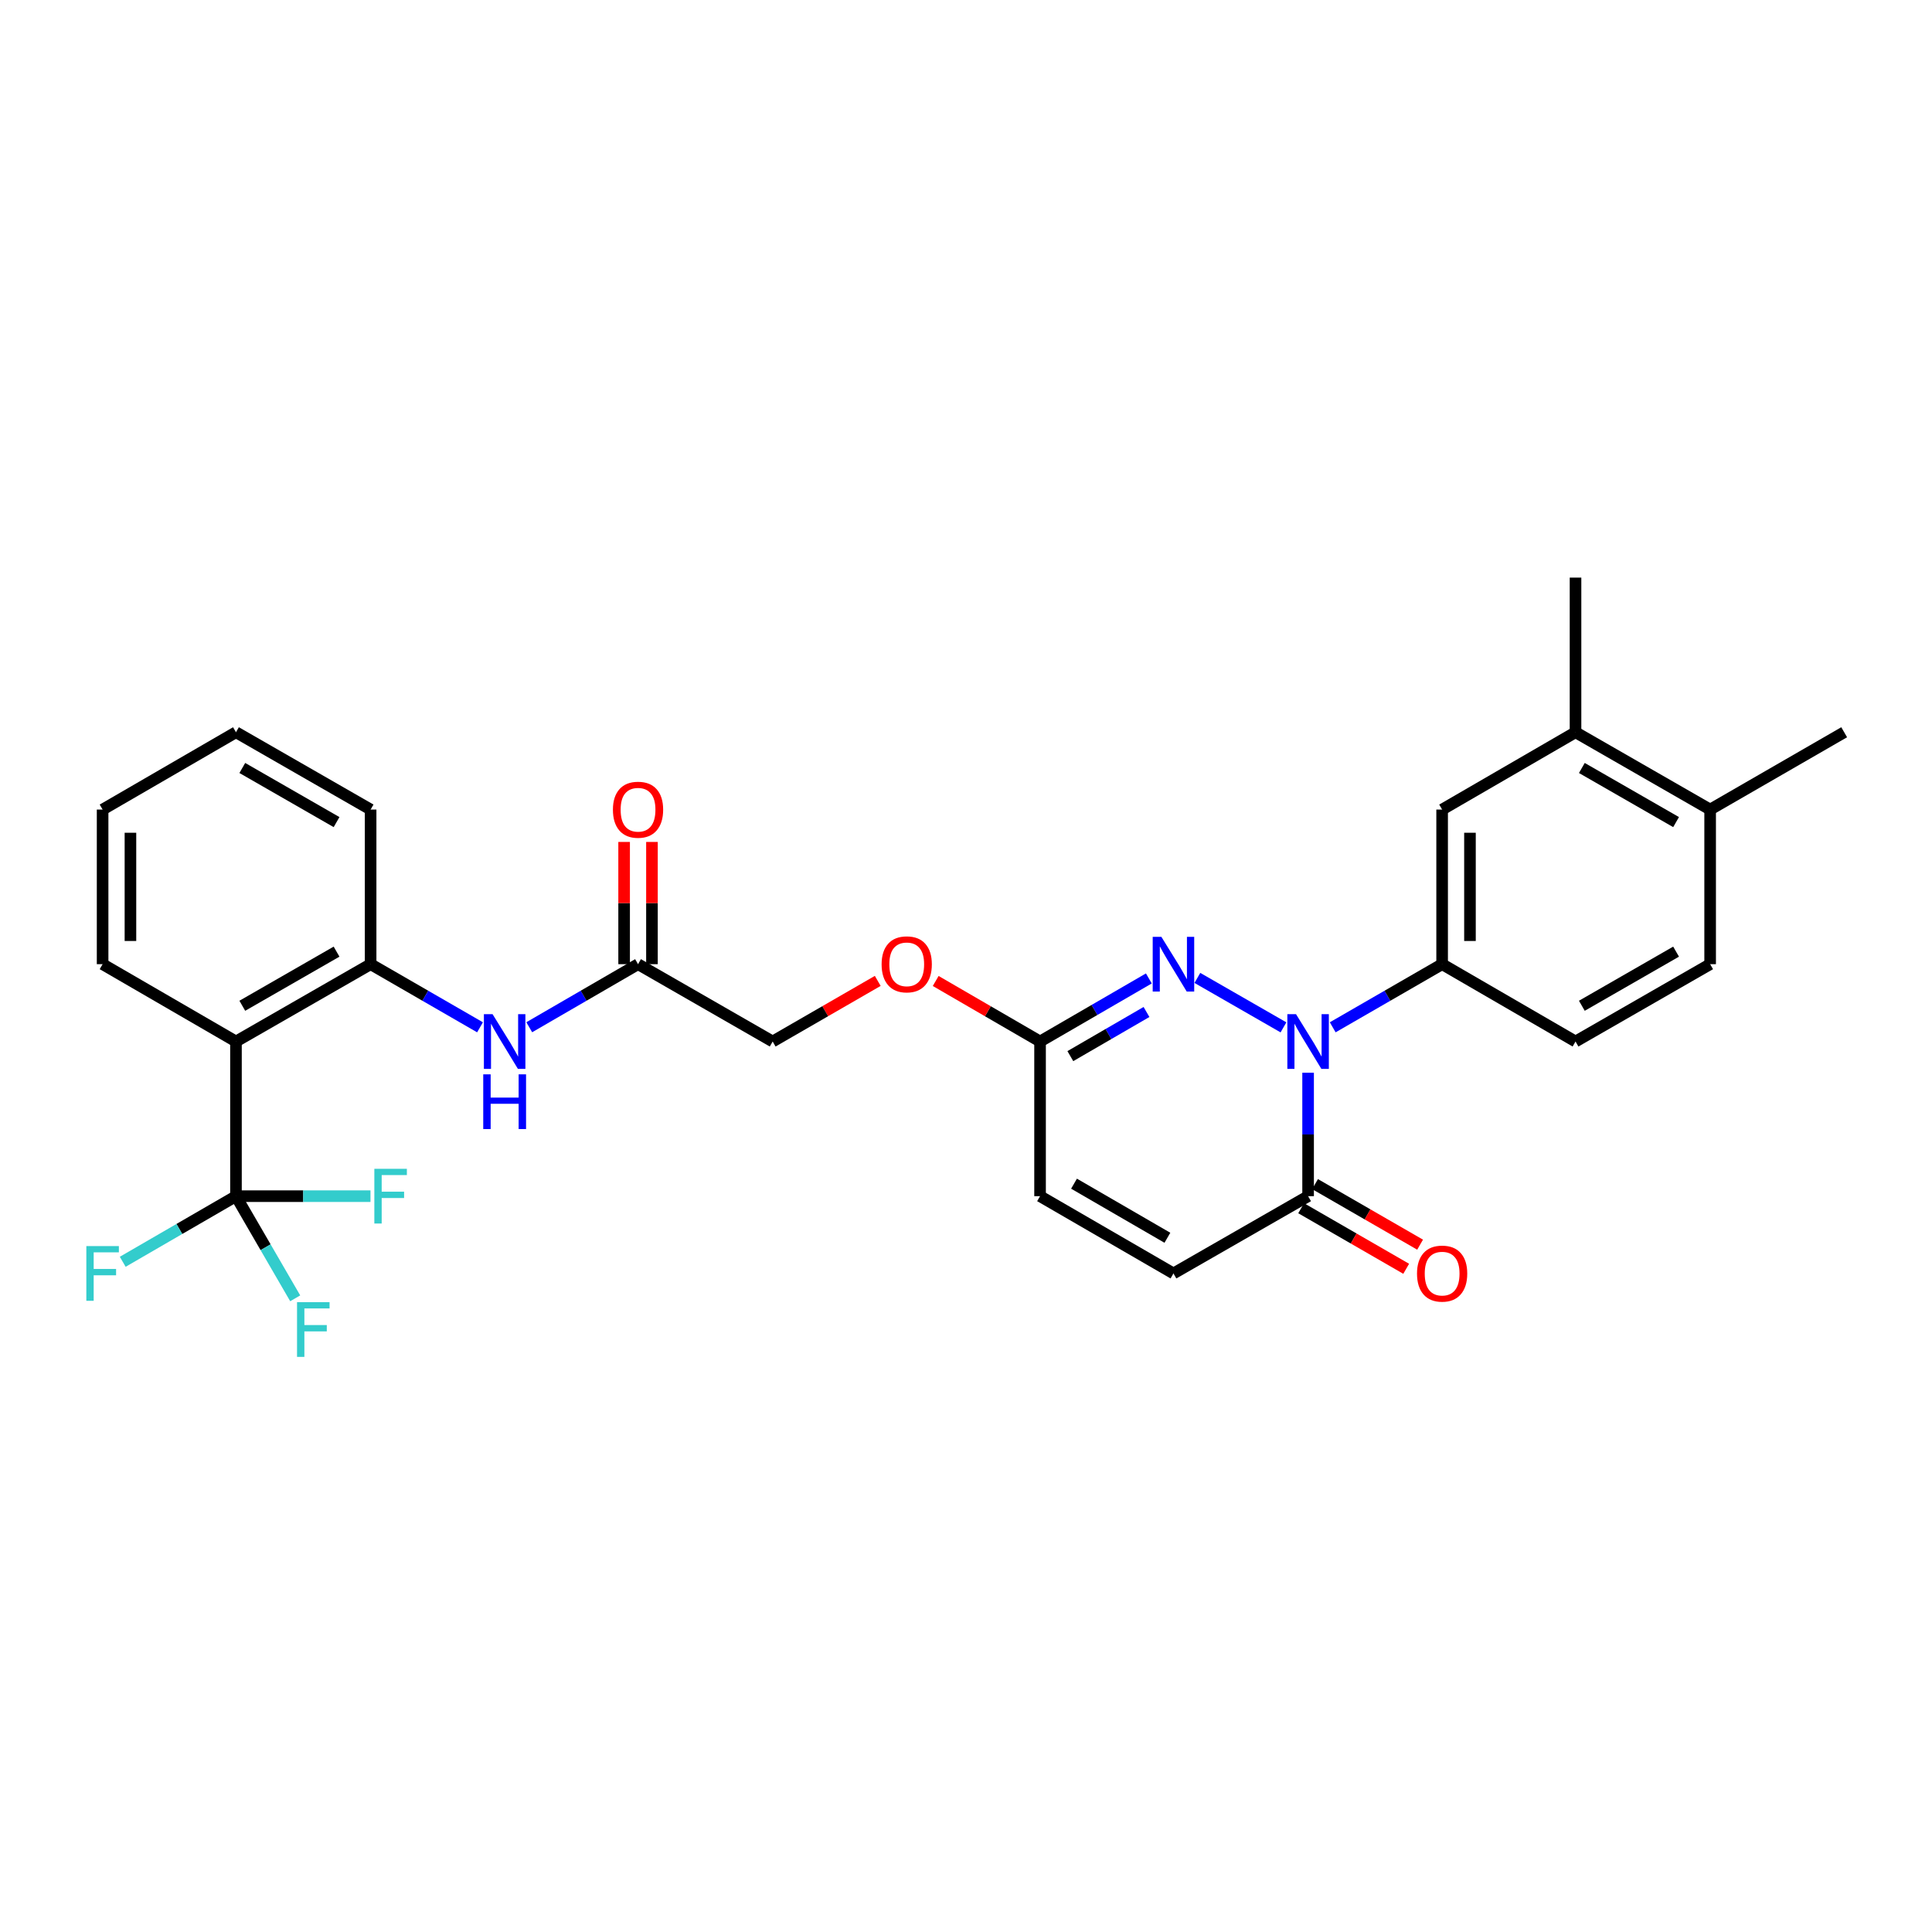 <?xml version='1.0' encoding='iso-8859-1'?>
<svg version='1.1' baseProfile='full'
              xmlns='http://www.w3.org/2000/svg'
                      xmlns:rdkit='http://www.rdkit.org/xml'
                      xmlns:xlink='http://www.w3.org/1999/xlink'
                  xml:space='preserve'
width='1000px' height='1000px' viewBox='0 0 1000 1000'>
<!-- END OF HEADER -->
<rect style='opacity:1.0;fill:#FFFFFF;stroke:none' width='1000' height='1000' x='0' y='0'> </rect>
<path class='bond-0' d='M 664.321,531.761 L 619.759,506.167' style='fill:none;fill-rule:evenodd;stroke:#0000FF;stroke-width:6px;stroke-linecap:butt;stroke-linejoin:miter;stroke-opacity:1' />
<path class='bond-3' d='M 677.071,555.245 L 677.071,587.19' style='fill:none;fill-rule:evenodd;stroke:#0000FF;stroke-width:6px;stroke-linecap:butt;stroke-linejoin:miter;stroke-opacity:1' />
<path class='bond-3' d='M 677.071,587.19 L 677.071,619.135' style='fill:none;fill-rule:evenodd;stroke:#000000;stroke-width:6px;stroke-linecap:butt;stroke-linejoin:miter;stroke-opacity:1' />
<path class='bond-4' d='M 689.813,531.732 L 718.128,515.393' style='fill:none;fill-rule:evenodd;stroke:#0000FF;stroke-width:6px;stroke-linecap:butt;stroke-linejoin:miter;stroke-opacity:1' />
<path class='bond-4' d='M 718.128,515.393 L 746.443,499.055' style='fill:none;fill-rule:evenodd;stroke:#000000;stroke-width:6px;stroke-linecap:butt;stroke-linejoin:miter;stroke-opacity:1' />
<path class='bond-5' d='M 594.643,506.438 L 566.488,522.761' style='fill:none;fill-rule:evenodd;stroke:#0000FF;stroke-width:6px;stroke-linecap:butt;stroke-linejoin:miter;stroke-opacity:1' />
<path class='bond-5' d='M 566.488,522.761 L 538.333,539.084' style='fill:none;fill-rule:evenodd;stroke:#000000;stroke-width:6px;stroke-linecap:butt;stroke-linejoin:miter;stroke-opacity:1' />
<path class='bond-5' d='M 593.422,523.8 L 573.714,535.226' style='fill:none;fill-rule:evenodd;stroke:#0000FF;stroke-width:6px;stroke-linecap:butt;stroke-linejoin:miter;stroke-opacity:1' />
<path class='bond-5' d='M 573.714,535.226 L 554.006,546.652' style='fill:none;fill-rule:evenodd;stroke:#000000;stroke-width:6px;stroke-linecap:butt;stroke-linejoin:miter;stroke-opacity:1' />
<path class='bond-1' d='M 122.137,619.135 L 122.137,539.084' style='fill:none;fill-rule:evenodd;stroke:#000000;stroke-width:6px;stroke-linecap:butt;stroke-linejoin:miter;stroke-opacity:1' />
<path class='bond-18' d='M 122.137,619.135 L 156.948,619.135' style='fill:none;fill-rule:evenodd;stroke:#000000;stroke-width:6px;stroke-linecap:butt;stroke-linejoin:miter;stroke-opacity:1' />
<path class='bond-18' d='M 156.948,619.135 L 191.758,619.135' style='fill:none;fill-rule:evenodd;stroke:#33CCCC;stroke-width:6px;stroke-linecap:butt;stroke-linejoin:miter;stroke-opacity:1' />
<path class='bond-19' d='M 122.137,619.135 L 92.83,636.116' style='fill:none;fill-rule:evenodd;stroke:#000000;stroke-width:6px;stroke-linecap:butt;stroke-linejoin:miter;stroke-opacity:1' />
<path class='bond-19' d='M 92.83,636.116 L 63.523,653.097' style='fill:none;fill-rule:evenodd;stroke:#33CCCC;stroke-width:6px;stroke-linecap:butt;stroke-linejoin:miter;stroke-opacity:1' />
<path class='bond-20' d='M 122.137,619.135 L 137.468,645.571' style='fill:none;fill-rule:evenodd;stroke:#000000;stroke-width:6px;stroke-linecap:butt;stroke-linejoin:miter;stroke-opacity:1' />
<path class='bond-20' d='M 137.468,645.571 L 152.798,672.008' style='fill:none;fill-rule:evenodd;stroke:#33CCCC;stroke-width:6px;stroke-linecap:butt;stroke-linejoin:miter;stroke-opacity:1' />
<path class='bond-2' d='M 122.137,539.084 L 191.83,499.055' style='fill:none;fill-rule:evenodd;stroke:#000000;stroke-width:6px;stroke-linecap:butt;stroke-linejoin:miter;stroke-opacity:1' />
<path class='bond-2' d='M 125.415,520.586 L 174.2,492.566' style='fill:none;fill-rule:evenodd;stroke:#000000;stroke-width:6px;stroke-linecap:butt;stroke-linejoin:miter;stroke-opacity:1' />
<path class='bond-23' d='M 122.137,539.084 L 53.109,499.055' style='fill:none;fill-rule:evenodd;stroke:#000000;stroke-width:6px;stroke-linecap:butt;stroke-linejoin:miter;stroke-opacity:1' />
<path class='bond-7' d='M 677.071,619.135 L 607.378,659.132' style='fill:none;fill-rule:evenodd;stroke:#000000;stroke-width:6px;stroke-linecap:butt;stroke-linejoin:miter;stroke-opacity:1' />
<path class='bond-13' d='M 673.472,625.375 L 700.658,641.049' style='fill:none;fill-rule:evenodd;stroke:#000000;stroke-width:6px;stroke-linecap:butt;stroke-linejoin:miter;stroke-opacity:1' />
<path class='bond-13' d='M 700.658,641.049 L 727.843,656.723' style='fill:none;fill-rule:evenodd;stroke:#FF0000;stroke-width:6px;stroke-linecap:butt;stroke-linejoin:miter;stroke-opacity:1' />
<path class='bond-13' d='M 680.669,612.894 L 707.854,628.568' style='fill:none;fill-rule:evenodd;stroke:#000000;stroke-width:6px;stroke-linecap:butt;stroke-linejoin:miter;stroke-opacity:1' />
<path class='bond-13' d='M 707.854,628.568 L 735.04,644.241' style='fill:none;fill-rule:evenodd;stroke:#FF0000;stroke-width:6px;stroke-linecap:butt;stroke-linejoin:miter;stroke-opacity:1' />
<path class='bond-9' d='M 746.443,499.055 L 746.443,419.029' style='fill:none;fill-rule:evenodd;stroke:#000000;stroke-width:6px;stroke-linecap:butt;stroke-linejoin:miter;stroke-opacity:1' />
<path class='bond-9' d='M 760.851,487.051 L 760.851,431.033' style='fill:none;fill-rule:evenodd;stroke:#000000;stroke-width:6px;stroke-linecap:butt;stroke-linejoin:miter;stroke-opacity:1' />
<path class='bond-14' d='M 746.443,499.055 L 815.488,539.084' style='fill:none;fill-rule:evenodd;stroke:#000000;stroke-width:6px;stroke-linecap:butt;stroke-linejoin:miter;stroke-opacity:1' />
<path class='bond-16' d='M 538.333,539.084 L 511.324,523.418' style='fill:none;fill-rule:evenodd;stroke:#000000;stroke-width:6px;stroke-linecap:butt;stroke-linejoin:miter;stroke-opacity:1' />
<path class='bond-16' d='M 511.324,523.418 L 484.315,507.752' style='fill:none;fill-rule:evenodd;stroke:#FF0000;stroke-width:6px;stroke-linecap:butt;stroke-linejoin:miter;stroke-opacity:1' />
<path class='bond-29' d='M 538.333,539.084 L 538.333,619.135' style='fill:none;fill-rule:evenodd;stroke:#000000;stroke-width:6px;stroke-linecap:butt;stroke-linejoin:miter;stroke-opacity:1' />
<path class='bond-6' d='M 191.83,499.055 L 220.145,515.393' style='fill:none;fill-rule:evenodd;stroke:#000000;stroke-width:6px;stroke-linecap:butt;stroke-linejoin:miter;stroke-opacity:1' />
<path class='bond-6' d='M 220.145,515.393 L 248.46,531.732' style='fill:none;fill-rule:evenodd;stroke:#0000FF;stroke-width:6px;stroke-linecap:butt;stroke-linejoin:miter;stroke-opacity:1' />
<path class='bond-24' d='M 191.83,499.055 L 191.83,419.029' style='fill:none;fill-rule:evenodd;stroke:#000000;stroke-width:6px;stroke-linecap:butt;stroke-linejoin:miter;stroke-opacity:1' />
<path class='bond-10' d='M 607.378,659.132 L 538.333,619.135' style='fill:none;fill-rule:evenodd;stroke:#000000;stroke-width:6px;stroke-linecap:butt;stroke-linejoin:miter;stroke-opacity:1' />
<path class='bond-10' d='M 604.243,640.665 L 555.912,612.667' style='fill:none;fill-rule:evenodd;stroke:#000000;stroke-width:6px;stroke-linecap:butt;stroke-linejoin:miter;stroke-opacity:1' />
<path class='bond-8' d='M 273.938,531.701 L 302.093,515.378' style='fill:none;fill-rule:evenodd;stroke:#0000FF;stroke-width:6px;stroke-linecap:butt;stroke-linejoin:miter;stroke-opacity:1' />
<path class='bond-8' d='M 302.093,515.378 L 330.247,499.055' style='fill:none;fill-rule:evenodd;stroke:#000000;stroke-width:6px;stroke-linecap:butt;stroke-linejoin:miter;stroke-opacity:1' />
<path class='bond-12' d='M 746.443,419.029 L 815.488,379.007' style='fill:none;fill-rule:evenodd;stroke:#000000;stroke-width:6px;stroke-linecap:butt;stroke-linejoin:miter;stroke-opacity:1' />
<path class='bond-11' d='M 330.247,499.055 L 399.932,539.084' style='fill:none;fill-rule:evenodd;stroke:#000000;stroke-width:6px;stroke-linecap:butt;stroke-linejoin:miter;stroke-opacity:1' />
<path class='bond-17' d='M 337.451,499.055 L 337.451,467.422' style='fill:none;fill-rule:evenodd;stroke:#000000;stroke-width:6px;stroke-linecap:butt;stroke-linejoin:miter;stroke-opacity:1' />
<path class='bond-17' d='M 337.451,467.422 L 337.451,435.789' style='fill:none;fill-rule:evenodd;stroke:#FF0000;stroke-width:6px;stroke-linecap:butt;stroke-linejoin:miter;stroke-opacity:1' />
<path class='bond-17' d='M 323.043,499.055 L 323.043,467.422' style='fill:none;fill-rule:evenodd;stroke:#000000;stroke-width:6px;stroke-linecap:butt;stroke-linejoin:miter;stroke-opacity:1' />
<path class='bond-17' d='M 323.043,467.422 L 323.043,435.789' style='fill:none;fill-rule:evenodd;stroke:#FF0000;stroke-width:6px;stroke-linecap:butt;stroke-linejoin:miter;stroke-opacity:1' />
<path class='bond-25' d='M 815.488,379.007 L 815.488,298.965' style='fill:none;fill-rule:evenodd;stroke:#000000;stroke-width:6px;stroke-linecap:butt;stroke-linejoin:miter;stroke-opacity:1' />
<path class='bond-30' d='M 815.488,379.007 L 885.165,419.029' style='fill:none;fill-rule:evenodd;stroke:#000000;stroke-width:6px;stroke-linecap:butt;stroke-linejoin:miter;stroke-opacity:1' />
<path class='bond-30' d='M 818.763,397.504 L 867.537,425.519' style='fill:none;fill-rule:evenodd;stroke:#000000;stroke-width:6px;stroke-linecap:butt;stroke-linejoin:miter;stroke-opacity:1' />
<path class='bond-21' d='M 815.488,539.084 L 885.165,499.055' style='fill:none;fill-rule:evenodd;stroke:#000000;stroke-width:6px;stroke-linecap:butt;stroke-linejoin:miter;stroke-opacity:1' />
<path class='bond-21' d='M 818.762,520.587 L 867.536,492.567' style='fill:none;fill-rule:evenodd;stroke:#000000;stroke-width:6px;stroke-linecap:butt;stroke-linejoin:miter;stroke-opacity:1' />
<path class='bond-15' d='M 885.165,419.029 L 885.165,499.055' style='fill:none;fill-rule:evenodd;stroke:#000000;stroke-width:6px;stroke-linecap:butt;stroke-linejoin:miter;stroke-opacity:1' />
<path class='bond-26' d='M 885.165,419.029 L 954.545,379.007' style='fill:none;fill-rule:evenodd;stroke:#000000;stroke-width:6px;stroke-linecap:butt;stroke-linejoin:miter;stroke-opacity:1' />
<path class='bond-22' d='M 454.318,507.71 L 427.125,523.397' style='fill:none;fill-rule:evenodd;stroke:#FF0000;stroke-width:6px;stroke-linecap:butt;stroke-linejoin:miter;stroke-opacity:1' />
<path class='bond-22' d='M 427.125,523.397 L 399.932,539.084' style='fill:none;fill-rule:evenodd;stroke:#000000;stroke-width:6px;stroke-linecap:butt;stroke-linejoin:miter;stroke-opacity:1' />
<path class='bond-31' d='M 53.109,499.055 L 53.109,419.029' style='fill:none;fill-rule:evenodd;stroke:#000000;stroke-width:6px;stroke-linecap:butt;stroke-linejoin:miter;stroke-opacity:1' />
<path class='bond-31' d='M 67.516,487.051 L 67.516,431.033' style='fill:none;fill-rule:evenodd;stroke:#000000;stroke-width:6px;stroke-linecap:butt;stroke-linejoin:miter;stroke-opacity:1' />
<path class='bond-28' d='M 191.83,419.029 L 122.137,379.007' style='fill:none;fill-rule:evenodd;stroke:#000000;stroke-width:6px;stroke-linecap:butt;stroke-linejoin:miter;stroke-opacity:1' />
<path class='bond-28' d='M 174.201,425.52 L 125.416,397.505' style='fill:none;fill-rule:evenodd;stroke:#000000;stroke-width:6px;stroke-linecap:butt;stroke-linejoin:miter;stroke-opacity:1' />
<path class='bond-27' d='M 53.109,419.029 L 122.137,379.007' style='fill:none;fill-rule:evenodd;stroke:#000000;stroke-width:6px;stroke-linecap:butt;stroke-linejoin:miter;stroke-opacity:1' />
<path  class='atom-0' d='M 670.811 524.924
L 680.091 539.924
Q 681.011 541.404, 682.491 544.084
Q 683.971 546.764, 684.051 546.924
L 684.051 524.924
L 687.811 524.924
L 687.811 553.244
L 683.931 553.244
L 673.971 536.844
Q 672.811 534.924, 671.571 532.724
Q 670.371 530.524, 670.011 529.844
L 670.011 553.244
L 666.331 553.244
L 666.331 524.924
L 670.811 524.924
' fill='#0000FF'/>
<path  class='atom-1' d='M 601.118 484.895
L 610.398 499.895
Q 611.318 501.375, 612.798 504.055
Q 614.278 506.735, 614.358 506.895
L 614.358 484.895
L 618.118 484.895
L 618.118 513.215
L 614.238 513.215
L 604.278 496.815
Q 603.118 494.895, 601.878 492.695
Q 600.678 490.495, 600.318 489.815
L 600.318 513.215
L 596.638 513.215
L 596.638 484.895
L 601.118 484.895
' fill='#0000FF'/>
<path  class='atom-9' d='M 254.943 524.924
L 264.223 539.924
Q 265.143 541.404, 266.623 544.084
Q 268.103 546.764, 268.183 546.924
L 268.183 524.924
L 271.943 524.924
L 271.943 553.244
L 268.063 553.244
L 258.103 536.844
Q 256.943 534.924, 255.703 532.724
Q 254.503 530.524, 254.143 529.844
L 254.143 553.244
L 250.463 553.244
L 250.463 524.924
L 254.943 524.924
' fill='#0000FF'/>
<path  class='atom-9' d='M 250.123 556.076
L 253.963 556.076
L 253.963 568.116
L 268.443 568.116
L 268.443 556.076
L 272.283 556.076
L 272.283 584.396
L 268.443 584.396
L 268.443 571.316
L 253.963 571.316
L 253.963 584.396
L 250.123 584.396
L 250.123 556.076
' fill='#0000FF'/>
<path  class='atom-14' d='M 733.443 659.212
Q 733.443 652.412, 736.803 648.612
Q 740.163 644.812, 746.443 644.812
Q 752.723 644.812, 756.083 648.612
Q 759.443 652.412, 759.443 659.212
Q 759.443 666.092, 756.043 670.012
Q 752.643 673.892, 746.443 673.892
Q 740.203 673.892, 736.803 670.012
Q 733.443 666.132, 733.443 659.212
M 746.443 670.692
Q 750.763 670.692, 753.083 667.812
Q 755.443 664.892, 755.443 659.212
Q 755.443 653.652, 753.083 650.852
Q 750.763 648.012, 746.443 648.012
Q 742.123 648.012, 739.763 650.812
Q 737.443 653.612, 737.443 659.212
Q 737.443 664.932, 739.763 667.812
Q 742.123 670.692, 746.443 670.692
' fill='#FF0000'/>
<path  class='atom-17' d='M 456.321 499.135
Q 456.321 492.335, 459.681 488.535
Q 463.041 484.735, 469.321 484.735
Q 475.601 484.735, 478.961 488.535
Q 482.321 492.335, 482.321 499.135
Q 482.321 506.015, 478.921 509.935
Q 475.521 513.815, 469.321 513.815
Q 463.081 513.815, 459.681 509.935
Q 456.321 506.055, 456.321 499.135
M 469.321 510.615
Q 473.641 510.615, 475.961 507.735
Q 478.321 504.815, 478.321 499.135
Q 478.321 493.575, 475.961 490.775
Q 473.641 487.935, 469.321 487.935
Q 465.001 487.935, 462.641 490.735
Q 460.321 493.535, 460.321 499.135
Q 460.321 504.855, 462.641 507.735
Q 465.001 510.615, 469.321 510.615
' fill='#FF0000'/>
<path  class='atom-18' d='M 317.247 419.109
Q 317.247 412.309, 320.607 408.509
Q 323.967 404.709, 330.247 404.709
Q 336.527 404.709, 339.887 408.509
Q 343.247 412.309, 343.247 419.109
Q 343.247 425.989, 339.847 429.909
Q 336.447 433.789, 330.247 433.789
Q 324.007 433.789, 320.607 429.909
Q 317.247 426.029, 317.247 419.109
M 330.247 430.589
Q 334.567 430.589, 336.887 427.709
Q 339.247 424.789, 339.247 419.109
Q 339.247 413.549, 336.887 410.749
Q 334.567 407.909, 330.247 407.909
Q 325.927 407.909, 323.567 410.709
Q 321.247 413.509, 321.247 419.109
Q 321.247 424.829, 323.567 427.709
Q 325.927 430.589, 330.247 430.589
' fill='#FF0000'/>
<path  class='atom-19' d='M 193.759 604.975
L 210.599 604.975
L 210.599 608.215
L 197.559 608.215
L 197.559 616.815
L 209.159 616.815
L 209.159 620.095
L 197.559 620.095
L 197.559 633.295
L 193.759 633.295
L 193.759 604.975
' fill='#33CCCC'/>
<path  class='atom-20' d='M 44.689 644.972
L 61.529 644.972
L 61.529 648.212
L 48.489 648.212
L 48.489 656.812
L 60.089 656.812
L 60.089 660.092
L 48.489 660.092
L 48.489 673.292
L 44.689 673.292
L 44.689 644.972
' fill='#33CCCC'/>
<path  class='atom-21' d='M 153.746 674.003
L 170.586 674.003
L 170.586 677.243
L 157.546 677.243
L 157.546 685.843
L 169.146 685.843
L 169.146 689.123
L 157.546 689.123
L 157.546 702.323
L 153.746 702.323
L 153.746 674.003
' fill='#33CCCC'/>
</svg>
